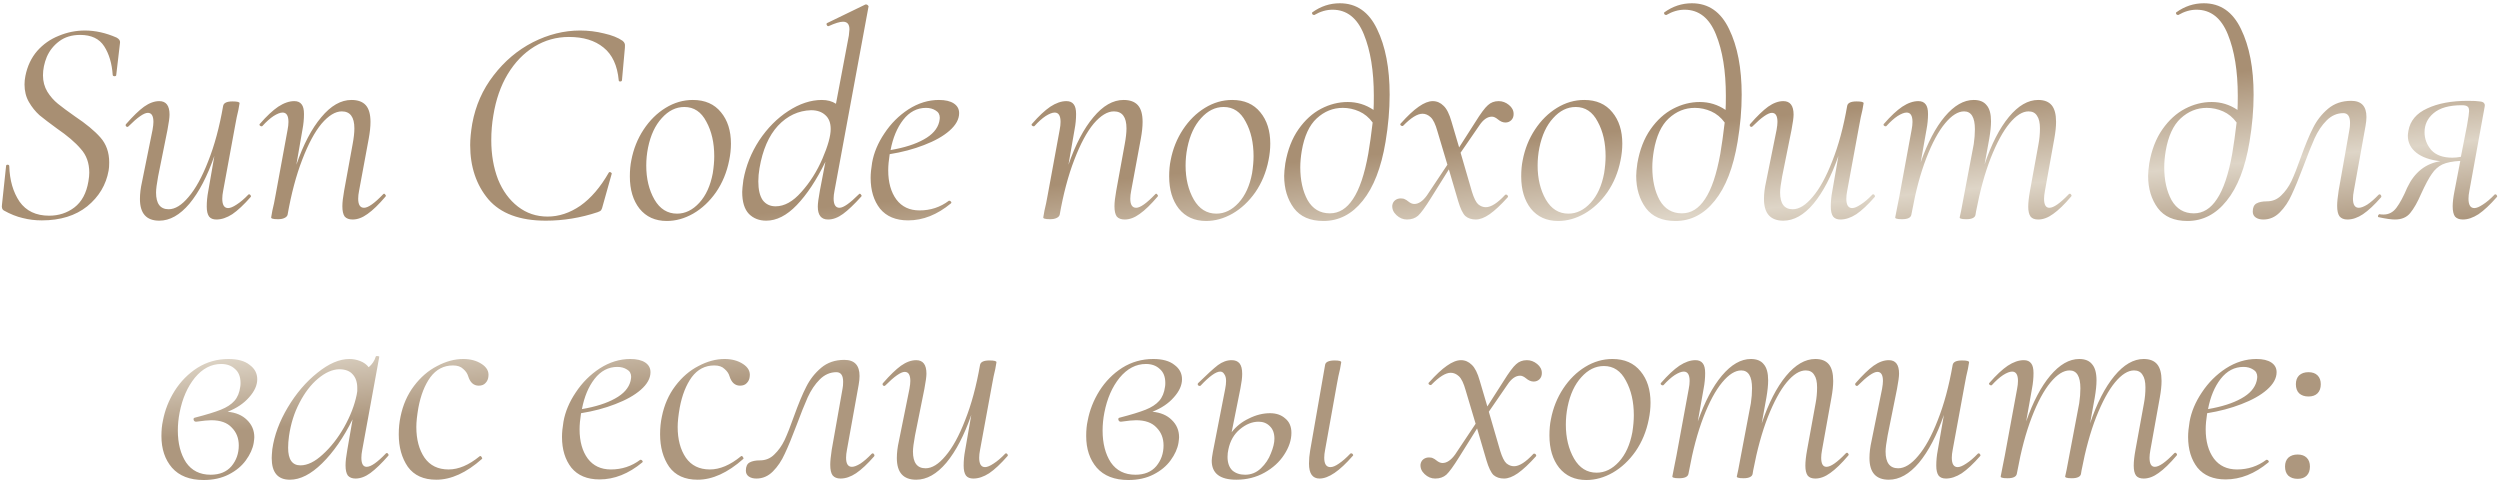 <?xml version="1.0" encoding="UTF-8"?> <svg xmlns="http://www.w3.org/2000/svg" width="415" height="80" viewBox="0 0 415 80" fill="none"><path d="M6.94 36.584C5.837 36.584 4.784 36.454 3.778 36.195C2.773 35.968 1.719 35.546 0.617 34.93C0.357 34.768 0.26 34.46 0.325 34.006L1.006 27.585C1.006 27.423 1.087 27.342 1.249 27.342C1.444 27.342 1.541 27.423 1.541 27.585C1.606 29.92 2.173 31.882 3.243 33.471C4.346 35.027 5.983 35.805 8.156 35.805C9.745 35.805 11.139 35.352 12.339 34.444C13.571 33.503 14.349 32.06 14.674 30.115C14.771 29.563 14.82 29.077 14.82 28.655C14.82 27.067 14.349 25.753 13.409 24.716C12.501 23.645 11.172 22.511 9.421 21.311C8.221 20.435 7.264 19.706 6.551 19.122C5.87 18.506 5.286 17.776 4.8 16.933C4.313 16.09 4.07 15.117 4.07 14.015C4.07 13.561 4.119 13.091 4.216 12.604C4.54 10.983 5.189 9.605 6.162 8.47C7.167 7.335 8.367 6.492 9.761 5.941C11.155 5.357 12.598 5.065 14.09 5.065C15.809 5.065 17.56 5.454 19.343 6.233C19.765 6.46 19.959 6.735 19.927 7.059L19.294 12.458C19.294 12.588 19.197 12.653 19.003 12.653C18.84 12.653 18.743 12.588 18.711 12.458C18.581 10.545 18.111 8.956 17.3 7.692C16.49 6.427 15.16 5.795 13.312 5.795C11.917 5.795 10.75 6.151 9.81 6.865C8.902 7.546 8.221 8.405 7.767 9.443C7.345 10.48 7.135 11.502 7.135 12.507C7.135 13.512 7.378 14.42 7.864 15.231C8.351 16.009 8.934 16.674 9.615 17.225C10.296 17.776 11.236 18.474 12.436 19.317C14.285 20.549 15.695 21.716 16.668 22.819C17.641 23.921 18.127 25.299 18.127 26.953C18.127 27.537 18.095 27.991 18.03 28.315C17.608 30.682 16.425 32.66 14.479 34.249C12.534 35.805 10.021 36.584 6.94 36.584ZM41.227 32.303C41.259 32.271 41.308 32.255 41.373 32.255C41.47 32.255 41.551 32.32 41.616 32.449C41.681 32.547 41.681 32.628 41.616 32.693C40.481 33.99 39.459 34.946 38.552 35.562C37.644 36.146 36.768 36.438 35.925 36.438C35.374 36.438 34.968 36.276 34.709 35.951C34.45 35.595 34.32 35.043 34.32 34.298C34.32 33.455 34.401 32.611 34.563 31.768L35.585 25.883C34.417 29.255 33.039 31.898 31.45 33.811C29.861 35.692 28.191 36.632 26.44 36.632C24.3 36.632 23.23 35.432 23.23 33.033C23.23 32.157 23.344 31.217 23.571 30.212L25.322 21.554C25.419 21.003 25.468 20.565 25.468 20.241C25.468 19.235 25.16 18.733 24.543 18.733C23.895 18.733 22.825 19.479 21.333 20.97C21.268 21.035 21.203 21.068 21.139 21.068C21.041 21.068 20.96 21.019 20.895 20.922C20.831 20.792 20.847 20.678 20.944 20.581C22.079 19.284 23.068 18.328 23.911 17.712C24.787 17.095 25.63 16.787 26.44 16.787C27.575 16.787 28.143 17.533 28.143 19.025C28.143 19.511 28.029 20.354 27.802 21.554L26.246 29.288C26.019 30.52 25.905 31.412 25.905 31.963C25.905 33.811 26.602 34.735 27.997 34.735C29.067 34.735 30.169 34.054 31.304 32.693C32.472 31.331 33.558 29.353 34.563 26.759C35.601 24.164 36.428 21.1 37.044 17.566C37.141 17.079 37.66 16.836 38.6 16.836C39.379 16.836 39.768 16.933 39.768 17.128L39.573 18.247C39.379 19.025 39.2 19.884 39.038 20.824L37.044 31.671C36.947 32.157 36.898 32.595 36.898 32.984C36.898 34.022 37.222 34.541 37.871 34.541C38.227 34.541 38.697 34.346 39.281 33.957C39.897 33.568 40.546 33.017 41.227 32.303ZM63.593 32.255C63.658 32.19 63.707 32.157 63.739 32.157C63.837 32.157 63.918 32.222 63.983 32.352C64.08 32.449 64.08 32.547 63.983 32.644C62.88 33.941 61.891 34.898 61.016 35.514C60.172 36.13 59.346 36.438 58.535 36.438C57.951 36.438 57.514 36.276 57.222 35.951C56.962 35.595 56.833 35.027 56.833 34.249C56.833 33.6 56.93 32.741 57.124 31.671L58.535 23.937C58.73 22.9 58.827 22.024 58.827 21.311C58.827 19.43 58.13 18.49 56.735 18.49C55.665 18.49 54.547 19.171 53.379 20.533C52.244 21.895 51.174 23.889 50.169 26.515C49.164 29.109 48.353 32.157 47.737 35.66C47.672 35.886 47.494 36.065 47.202 36.195C46.943 36.324 46.586 36.389 46.132 36.389C45.678 36.389 45.37 36.357 45.208 36.292C45.078 36.259 45.013 36.195 45.013 36.097L45.208 34.979C45.402 34.2 45.581 33.341 45.743 32.401L47.737 21.554C47.834 21.068 47.883 20.63 47.883 20.241C47.883 19.203 47.559 18.684 46.91 18.684C46.521 18.684 46.018 18.879 45.402 19.268C44.819 19.657 44.202 20.208 43.554 20.922C43.522 20.954 43.473 20.97 43.408 20.97C43.311 20.97 43.213 20.922 43.116 20.824C43.051 20.695 43.068 20.597 43.165 20.533C44.267 19.268 45.273 18.328 46.18 17.712C47.121 17.095 48.013 16.787 48.856 16.787C49.407 16.787 49.812 16.966 50.072 17.322C50.331 17.647 50.461 18.182 50.461 18.927C50.461 19.771 50.38 20.614 50.218 21.457L49.196 27.342C50.363 23.97 51.742 21.343 53.331 19.462C54.919 17.549 56.589 16.593 58.34 16.593C59.41 16.593 60.205 16.885 60.724 17.468C61.242 18.052 61.502 18.976 61.502 20.241C61.502 21.019 61.405 21.943 61.21 23.013L59.605 31.671C59.508 32.157 59.459 32.595 59.459 32.984C59.459 33.99 59.783 34.492 60.432 34.492C61.113 34.492 62.167 33.746 63.593 32.255ZM90.599 36.632C86.286 36.632 83.109 35.449 81.066 33.082C79.055 30.682 78.05 27.683 78.05 24.083C78.05 23.078 78.164 21.895 78.391 20.533C78.942 17.517 80.125 14.842 81.941 12.507C83.757 10.14 85.93 8.308 88.459 7.011C91.021 5.714 93.631 5.065 96.29 5.065C97.652 5.065 98.981 5.227 100.278 5.552C101.575 5.843 102.597 6.249 103.343 6.768C103.537 6.93 103.651 7.076 103.683 7.205C103.748 7.335 103.764 7.578 103.732 7.935L103.245 13.334C103.213 13.464 103.116 13.528 102.954 13.528C102.791 13.528 102.71 13.464 102.71 13.334C102.483 10.87 101.64 9.054 100.181 7.886C98.754 6.719 96.841 6.135 94.442 6.135C92.366 6.135 90.453 6.67 88.702 7.74C86.951 8.81 85.476 10.335 84.276 12.312C83.109 14.258 82.314 16.544 81.893 19.171C81.666 20.5 81.552 21.862 81.552 23.256C81.552 25.656 81.925 27.828 82.671 29.774C83.449 31.687 84.552 33.195 85.978 34.298C87.405 35.4 89.043 35.951 90.891 35.951C92.772 35.951 94.588 35.352 96.339 34.152C98.09 32.919 99.662 31.087 101.057 28.655C101.121 28.591 101.17 28.558 101.203 28.558C101.3 28.558 101.381 28.591 101.446 28.655C101.543 28.72 101.575 28.785 101.543 28.85L100.084 34.054C99.987 34.476 99.889 34.752 99.792 34.881C99.695 35.011 99.5 35.124 99.208 35.222C96.387 36.162 93.517 36.632 90.599 36.632ZM110.684 36.681C108.771 36.681 107.263 36 106.161 34.638C105.091 33.276 104.556 31.493 104.556 29.288C104.556 28.282 104.637 27.391 104.799 26.613C105.156 24.732 105.836 23.029 106.842 21.505C107.847 19.981 109.063 18.782 110.49 17.906C111.916 17.03 113.424 16.593 115.013 16.593C117.024 16.593 118.58 17.274 119.683 18.636C120.785 19.965 121.336 21.7 121.336 23.84C121.336 24.748 121.239 25.672 121.045 26.613C120.655 28.591 119.926 30.358 118.856 31.914C117.786 33.438 116.521 34.622 115.062 35.465C113.635 36.276 112.176 36.681 110.684 36.681ZM112.387 35.465C113.749 35.465 114.981 34.865 116.083 33.665C117.186 32.465 117.932 30.828 118.321 28.753C118.483 27.715 118.564 26.775 118.564 25.932C118.564 23.694 118.126 21.781 117.251 20.192C116.408 18.571 115.192 17.76 113.603 17.76C112.208 17.76 110.96 18.376 109.857 19.608C108.755 20.808 107.993 22.446 107.571 24.521C107.377 25.494 107.279 26.483 107.279 27.488C107.279 29.661 107.733 31.541 108.641 33.13C109.549 34.687 110.798 35.465 112.387 35.465ZM138.527 31.671C138.43 32.157 138.382 32.579 138.382 32.936C138.382 33.973 138.706 34.492 139.354 34.492C140.003 34.492 141.073 33.746 142.565 32.255C142.629 32.19 142.678 32.157 142.71 32.157C142.808 32.157 142.889 32.222 142.954 32.352C143.051 32.449 143.051 32.547 142.954 32.644C141.786 33.941 140.781 34.898 139.938 35.514C139.095 36.13 138.268 36.438 137.457 36.438C136.322 36.438 135.755 35.724 135.755 34.298C135.755 33.779 135.868 32.903 136.095 31.671L137.02 26.856C135.528 29.904 133.939 32.303 132.253 34.054C130.599 35.773 128.913 36.632 127.194 36.632C126.027 36.632 125.07 36.259 124.325 35.514C123.579 34.735 123.206 33.519 123.206 31.866C123.206 31.509 123.271 30.844 123.4 29.871C123.822 27.537 124.698 25.348 126.027 23.305C127.389 21.262 128.994 19.641 130.842 18.441C132.723 17.209 134.588 16.593 136.436 16.593C137.344 16.593 138.122 16.803 138.771 17.225L140.911 5.892C140.976 5.373 141.008 5.033 141.008 4.871C141.008 4.028 140.651 3.606 139.938 3.606C139.419 3.606 138.625 3.849 137.555 4.336H137.457C137.36 4.336 137.279 4.255 137.214 4.092C137.182 3.93 137.23 3.833 137.36 3.801L143.683 0.736H143.781C143.878 0.736 143.975 0.785 144.072 0.882C144.17 0.979 144.202 1.06 144.17 1.125L138.527 31.671ZM128.751 34.249C130.21 34.249 131.637 33.455 133.031 31.866C134.458 30.277 135.625 28.428 136.533 26.321C137.441 24.213 137.895 22.575 137.895 21.408C137.895 20.403 137.603 19.641 137.02 19.122C136.436 18.571 135.641 18.295 134.636 18.295C132.529 18.36 130.696 19.219 129.14 20.873C127.616 22.527 126.594 24.878 126.076 27.926C125.946 28.672 125.881 29.401 125.881 30.115C125.881 31.477 126.124 32.514 126.611 33.227C127.13 33.908 127.843 34.249 128.751 34.249ZM159.216 18.782C159.216 19.787 158.681 20.76 157.611 21.7C156.573 22.608 155.162 23.402 153.379 24.083C151.628 24.764 149.731 25.267 147.688 25.591C147.526 26.629 147.445 27.52 147.445 28.266C147.445 30.277 147.899 31.898 148.807 33.13C149.715 34.33 150.996 34.93 152.649 34.93C154.465 34.93 156.086 34.395 157.513 33.325H157.611C157.708 33.325 157.789 33.373 157.854 33.471C157.951 33.568 157.951 33.665 157.854 33.763C155.584 35.643 153.217 36.584 150.752 36.584C148.709 36.584 147.153 35.935 146.083 34.638C145.045 33.309 144.526 31.606 144.526 29.531C144.526 28.817 144.608 27.974 144.77 27.002C145.061 25.348 145.742 23.727 146.813 22.138C147.883 20.516 149.212 19.187 150.801 18.149C152.422 17.112 154.108 16.593 155.859 16.593C156.93 16.593 157.756 16.787 158.34 17.176C158.924 17.566 159.216 18.101 159.216 18.782ZM153.719 17.906C152.228 17.906 150.963 18.571 149.925 19.9C148.92 21.197 148.223 22.867 147.834 24.91C150.104 24.521 151.936 23.937 153.33 23.159C154.757 22.381 155.616 21.408 155.908 20.241C155.973 19.916 156.005 19.689 156.005 19.56C156.005 19.009 155.778 18.603 155.324 18.344C154.87 18.052 154.335 17.906 153.719 17.906ZM191.763 32.255C191.828 32.19 191.876 32.157 191.909 32.157C192.006 32.157 192.087 32.222 192.152 32.352C192.249 32.449 192.249 32.547 192.152 32.644C191.049 33.941 190.06 34.898 189.185 35.514C188.342 36.13 187.515 36.438 186.704 36.438C186.121 36.438 185.683 36.276 185.391 35.951C185.132 35.595 185.002 35.027 185.002 34.249C185.002 33.6 185.099 32.741 185.294 31.671L186.704 23.937C186.899 22.9 186.996 22.024 186.996 21.311C186.996 19.43 186.299 18.49 184.905 18.49C183.835 18.49 182.716 19.171 181.548 20.533C180.414 21.895 179.343 23.889 178.338 26.515C177.333 29.109 176.522 32.157 175.906 35.66C175.841 35.886 175.663 36.065 175.371 36.195C175.112 36.324 174.755 36.389 174.301 36.389C173.847 36.389 173.539 36.357 173.377 36.292C173.247 36.259 173.182 36.195 173.182 36.097L173.377 34.979C173.572 34.2 173.75 33.341 173.912 32.401L175.906 21.554C176.004 21.068 176.052 20.63 176.052 20.241C176.052 19.203 175.728 18.684 175.079 18.684C174.69 18.684 174.188 18.879 173.572 19.268C172.988 19.657 172.372 20.208 171.723 20.922C171.691 20.954 171.642 20.97 171.577 20.97C171.48 20.97 171.383 20.922 171.285 20.824C171.221 20.695 171.237 20.597 171.334 20.533C172.437 19.268 173.442 18.328 174.35 17.712C175.29 17.095 176.182 16.787 177.025 16.787C177.576 16.787 177.982 16.966 178.241 17.322C178.5 17.647 178.63 18.182 178.63 18.927C178.63 19.771 178.549 20.614 178.387 21.457L177.365 27.342C178.533 23.97 179.911 21.343 181.5 19.462C183.089 17.549 184.759 16.593 186.51 16.593C187.58 16.593 188.374 16.885 188.893 17.468C189.412 18.052 189.671 18.976 189.671 20.241C189.671 21.019 189.574 21.943 189.379 23.013L187.774 31.671C187.677 32.157 187.628 32.595 187.628 32.984C187.628 33.99 187.953 34.492 188.601 34.492C189.282 34.492 190.336 33.746 191.763 32.255ZM200.212 36.681C198.298 36.681 196.791 36 195.688 34.638C194.618 33.276 194.083 31.493 194.083 29.288C194.083 28.282 194.164 27.391 194.326 26.613C194.683 24.732 195.364 23.029 196.369 21.505C197.374 19.981 198.59 18.782 200.017 17.906C201.444 17.03 202.952 16.593 204.541 16.593C206.551 16.593 208.107 17.274 209.21 18.636C210.312 19.965 210.864 21.7 210.864 23.84C210.864 24.748 210.766 25.672 210.572 26.613C210.183 28.591 209.453 30.358 208.383 31.914C207.313 33.438 206.048 34.622 204.589 35.465C203.162 36.276 201.703 36.681 200.212 36.681ZM201.914 35.465C203.276 35.465 204.508 34.865 205.611 33.665C206.713 32.465 207.459 30.828 207.848 28.753C208.01 27.715 208.091 26.775 208.091 25.932C208.091 23.694 207.654 21.781 206.778 20.192C205.935 18.571 204.719 17.76 203.13 17.76C201.736 17.76 200.487 18.376 199.385 19.608C198.282 20.808 197.52 22.446 197.099 24.521C196.904 25.494 196.807 26.483 196.807 27.488C196.807 29.661 197.261 31.541 198.169 33.13C199.077 34.687 200.325 35.465 201.914 35.465ZM222.413 0.542C225.169 0.542 227.228 1.968 228.59 4.822C229.984 7.675 230.681 11.307 230.681 15.717C230.681 18.214 230.454 20.824 230 23.548C229.287 27.828 228.022 31.087 226.207 33.325C224.423 35.562 222.251 36.681 219.689 36.681C217.484 36.681 215.846 35.968 214.776 34.541C213.706 33.082 213.171 31.298 213.171 29.19C213.171 28.704 213.236 28.007 213.366 27.099C213.755 24.861 214.484 22.981 215.554 21.457C216.625 19.933 217.873 18.798 219.3 18.052C220.726 17.306 222.202 16.933 223.726 16.933C225.282 16.933 226.709 17.371 228.006 18.247C228.039 17.728 228.055 16.95 228.055 15.912C228.055 11.794 227.504 8.389 226.401 5.697C225.299 2.974 223.564 1.612 221.197 1.612C220.191 1.612 219.186 1.904 218.181 2.487H218.132C218.003 2.487 217.905 2.439 217.841 2.341C217.776 2.212 217.776 2.114 217.841 2.05C219.235 1.044 220.759 0.542 222.413 0.542ZM220.759 35.416C222.283 35.416 223.564 34.622 224.601 33.033C225.671 31.444 226.515 28.947 227.131 25.543C227.39 24.018 227.633 22.284 227.86 20.338C227.244 19.495 226.498 18.879 225.623 18.49C224.747 18.101 223.839 17.906 222.899 17.906C221.278 17.906 219.835 18.49 218.57 19.657C217.338 20.792 216.511 22.592 216.089 25.056C215.927 26.029 215.846 26.937 215.846 27.78C215.846 29.92 216.252 31.736 217.062 33.227C217.905 34.687 219.138 35.416 220.759 35.416ZM248.781 16.787C249.397 16.787 249.964 16.998 250.483 17.42C251.002 17.841 251.261 18.344 251.261 18.927C251.261 19.349 251.132 19.689 250.872 19.949C250.613 20.208 250.288 20.338 249.899 20.338C249.478 20.338 249.056 20.16 248.635 19.803C248.278 19.511 247.954 19.365 247.662 19.365C246.916 19.365 246.219 19.852 245.57 20.824L242.458 25.348L244.354 31.866C244.679 32.903 245.019 33.584 245.376 33.908C245.765 34.233 246.187 34.395 246.641 34.395C247.516 34.395 248.586 33.714 249.851 32.352C249.883 32.32 249.932 32.303 249.997 32.303C250.126 32.303 250.224 32.368 250.288 32.498C250.353 32.595 250.353 32.676 250.288 32.741C249.154 34.006 248.148 34.946 247.273 35.562C246.43 36.146 245.668 36.438 244.987 36.438C244.273 36.438 243.69 36.243 243.236 35.854C242.814 35.432 242.425 34.622 242.068 33.422L240.512 28.12L237.496 32.936C236.588 34.395 235.891 35.352 235.405 35.805C234.918 36.227 234.302 36.438 233.556 36.438C232.908 36.438 232.324 36.195 231.805 35.708C231.287 35.222 231.06 34.67 231.124 34.054C231.189 33.698 231.351 33.422 231.611 33.227C231.87 33.033 232.178 32.936 232.535 32.936C232.827 32.936 233.054 32.984 233.216 33.082C233.378 33.147 233.556 33.26 233.751 33.422C234.108 33.714 234.448 33.86 234.772 33.86C235.486 33.86 236.183 33.39 236.864 32.449L240.269 27.342L238.615 21.797C238.291 20.63 237.918 19.852 237.496 19.462C237.075 19.073 236.621 18.879 236.134 18.879C235.291 18.879 234.221 19.544 232.924 20.873C232.892 20.905 232.843 20.922 232.778 20.922C232.681 20.922 232.584 20.873 232.486 20.776C232.422 20.646 232.438 20.549 232.535 20.484C233.67 19.219 234.659 18.295 235.502 17.712C236.378 17.095 237.156 16.787 237.837 16.787C238.518 16.787 239.118 17.047 239.636 17.566C240.155 18.052 240.593 18.927 240.95 20.192L242.214 24.472L244.889 20.289C245.797 18.83 246.495 17.89 246.981 17.468C247.467 17.014 248.067 16.787 248.781 16.787ZM258.65 36.681C256.736 36.681 255.229 36 254.126 34.638C253.056 33.276 252.521 31.493 252.521 29.288C252.521 28.282 252.602 27.391 252.764 26.613C253.121 24.732 253.802 23.029 254.807 21.505C255.812 19.981 257.028 18.782 258.455 17.906C259.882 17.03 261.39 16.593 262.979 16.593C264.989 16.593 266.545 17.274 267.648 18.636C268.75 19.965 269.302 21.7 269.302 23.84C269.302 24.748 269.204 25.672 269.01 26.613C268.621 28.591 267.891 30.358 266.821 31.914C265.751 33.438 264.486 34.622 263.027 35.465C261.6 36.276 260.141 36.681 258.65 36.681ZM260.352 35.465C261.714 35.465 262.946 34.865 264.049 33.665C265.151 32.465 265.897 30.828 266.286 28.753C266.448 27.715 266.529 26.775 266.529 25.932C266.529 23.694 266.091 21.781 265.216 20.192C264.373 18.571 263.157 17.76 261.568 17.76C260.174 17.76 258.925 18.376 257.823 19.608C256.72 20.808 255.958 22.446 255.537 24.521C255.342 25.494 255.245 26.483 255.245 27.488C255.245 29.661 255.699 31.541 256.607 33.13C257.515 34.687 258.763 35.465 260.352 35.465ZM280.851 0.542C283.607 0.542 285.666 1.968 287.028 4.822C288.422 7.675 289.119 11.307 289.119 15.717C289.119 18.214 288.892 20.824 288.438 23.548C287.725 27.828 286.46 31.087 284.644 33.325C282.861 35.562 280.688 36.681 278.127 36.681C275.922 36.681 274.284 35.968 273.214 34.541C272.144 33.082 271.609 31.298 271.609 29.19C271.609 28.704 271.674 28.007 271.804 27.099C272.193 24.861 272.922 22.981 273.992 21.457C275.062 19.933 276.311 18.798 277.738 18.052C279.164 17.306 280.64 16.933 282.164 16.933C283.72 16.933 285.147 17.371 286.444 18.247C286.477 17.728 286.493 16.95 286.493 15.912C286.493 11.794 285.942 8.389 284.839 5.697C283.737 2.974 282.002 1.612 279.635 1.612C278.629 1.612 277.624 1.904 276.619 2.487H276.57C276.441 2.487 276.343 2.439 276.278 2.341C276.214 2.212 276.214 2.114 276.278 2.05C277.673 1.044 279.197 0.542 280.851 0.542ZM279.197 35.416C280.721 35.416 282.002 34.622 283.039 33.033C284.109 31.444 284.953 28.947 285.569 25.543C285.828 24.018 286.071 22.284 286.298 20.338C285.682 19.495 284.936 18.879 284.061 18.49C283.185 18.101 282.277 17.906 281.337 17.906C279.716 17.906 278.273 18.49 277.008 19.657C275.776 20.792 274.949 22.592 274.527 25.056C274.365 26.029 274.284 26.937 274.284 27.78C274.284 29.92 274.69 31.736 275.5 33.227C276.343 34.687 277.575 35.416 279.197 35.416ZM310.818 32.303C310.85 32.271 310.899 32.255 310.964 32.255C311.061 32.255 311.142 32.32 311.207 32.449C311.272 32.547 311.272 32.628 311.207 32.693C310.072 33.99 309.051 34.946 308.143 35.562C307.235 36.146 306.359 36.438 305.516 36.438C304.965 36.438 304.56 36.276 304.3 35.951C304.041 35.595 303.911 35.043 303.911 34.298C303.911 33.455 303.992 32.611 304.154 31.768L305.176 25.883C304.008 29.255 302.63 31.898 301.041 33.811C299.452 35.692 297.782 36.632 296.031 36.632C293.891 36.632 292.821 35.432 292.821 33.033C292.821 32.157 292.935 31.217 293.162 30.212L294.913 21.554C295.01 21.003 295.059 20.565 295.059 20.241C295.059 19.235 294.751 18.733 294.135 18.733C293.486 18.733 292.416 19.479 290.924 20.97C290.859 21.035 290.795 21.068 290.73 21.068C290.632 21.068 290.551 21.019 290.487 20.922C290.422 20.792 290.438 20.678 290.535 20.581C291.67 19.284 292.659 18.328 293.502 17.712C294.378 17.095 295.221 16.787 296.031 16.787C297.166 16.787 297.734 17.533 297.734 19.025C297.734 19.511 297.62 20.354 297.393 21.554L295.837 29.288C295.61 30.52 295.496 31.412 295.496 31.963C295.496 33.811 296.194 34.735 297.588 34.735C298.658 34.735 299.761 34.054 300.895 32.693C302.063 31.331 303.149 29.353 304.154 26.759C305.192 24.164 306.019 21.1 306.635 17.566C306.732 17.079 307.251 16.836 308.191 16.836C308.97 16.836 309.359 16.933 309.359 17.128L309.164 18.247C308.97 19.025 308.791 19.884 308.629 20.824L306.635 31.671C306.538 32.157 306.489 32.595 306.489 32.984C306.489 34.022 306.813 34.541 307.462 34.541C307.818 34.541 308.289 34.346 308.872 33.957C309.488 33.568 310.137 33.017 310.818 32.303ZM343.399 32.255C343.464 32.19 343.529 32.157 343.593 32.157C343.691 32.157 343.772 32.222 343.837 32.352C343.902 32.449 343.885 32.547 343.788 32.644C342.686 33.941 341.697 34.898 340.821 35.514C339.978 36.13 339.151 36.438 338.34 36.438C337.757 36.438 337.335 36.276 337.076 35.951C336.816 35.595 336.687 35.043 336.687 34.298C336.687 33.617 336.784 32.741 336.978 31.671L338.389 23.937C338.551 23.094 338.632 22.219 338.632 21.311C338.632 20.37 338.47 19.673 338.146 19.219C337.854 18.733 337.384 18.49 336.735 18.49C335.73 18.49 334.676 19.154 333.574 20.484C332.504 21.781 331.466 23.694 330.461 26.223C329.488 28.72 328.677 31.671 328.029 35.076L327.932 35.66C327.899 35.886 327.753 36.065 327.494 36.195C327.234 36.324 326.878 36.389 326.424 36.389C325.97 36.389 325.662 36.357 325.5 36.292C325.37 36.259 325.305 36.195 325.305 36.097L325.548 34.979L326.035 32.401L327.64 23.937C327.769 23.062 327.834 22.235 327.834 21.457C327.834 19.479 327.234 18.49 326.035 18.49C325.029 18.49 323.975 19.154 322.873 20.484C321.77 21.813 320.733 23.743 319.76 26.272C318.787 28.801 317.993 31.768 317.377 35.173L317.279 35.66C317.182 36.146 316.663 36.389 315.723 36.389C315.269 36.389 314.961 36.357 314.799 36.292C314.669 36.259 314.604 36.195 314.604 36.097C314.604 36.065 314.734 35.4 314.993 34.103L315.285 32.644L317.328 21.554C317.425 21.068 317.474 20.63 317.474 20.241C317.474 19.203 317.15 18.684 316.501 18.684C316.112 18.684 315.609 18.879 314.993 19.268C314.41 19.657 313.794 20.208 313.145 20.922C313.113 20.954 313.064 20.97 312.999 20.97C312.902 20.97 312.805 20.922 312.707 20.824C312.642 20.695 312.659 20.597 312.756 20.533C313.858 19.268 314.864 18.328 315.772 17.712C316.712 17.095 317.604 16.787 318.447 16.787C318.998 16.787 319.403 16.966 319.663 17.322C319.922 17.647 320.052 18.182 320.052 18.927C320.052 19.771 319.971 20.614 319.809 21.457L318.836 26.953C319.971 23.71 321.3 21.181 322.824 19.365C324.381 17.517 325.986 16.593 327.64 16.593C328.612 16.593 329.326 16.885 329.78 17.468C330.266 18.02 330.509 18.911 330.509 20.143C330.509 20.922 330.412 21.878 330.218 23.013L329.439 27.294C330.574 23.921 331.92 21.295 333.476 19.414C335.033 17.533 336.654 16.593 338.34 16.593C339.346 16.593 340.091 16.885 340.578 17.468C341.064 18.052 341.307 18.976 341.307 20.241C341.307 21.019 341.21 21.943 341.016 23.013L339.459 31.671C339.362 32.19 339.313 32.628 339.313 32.984C339.313 33.99 339.605 34.492 340.189 34.492C340.902 34.492 341.972 33.746 343.399 32.255ZM365.829 0.542C368.586 0.542 370.645 1.968 372.007 4.822C373.401 7.675 374.098 11.307 374.098 15.717C374.098 18.214 373.871 20.824 373.417 23.548C372.704 27.828 371.439 31.087 369.623 33.325C367.84 35.562 365.667 36.681 363.106 36.681C360.901 36.681 359.263 35.968 358.193 34.541C357.123 33.082 356.588 31.298 356.588 29.19C356.588 28.704 356.653 28.007 356.782 27.099C357.172 24.861 357.901 22.981 358.971 21.457C360.041 19.933 361.29 18.798 362.716 18.052C364.143 17.306 365.619 16.933 367.143 16.933C368.699 16.933 370.126 17.371 371.423 18.247C371.455 17.728 371.472 16.95 371.472 15.912C371.472 11.794 370.92 8.389 369.818 5.697C368.715 2.974 366.981 1.612 364.613 1.612C363.608 1.612 362.603 1.904 361.598 2.487H361.549C361.419 2.487 361.322 2.439 361.257 2.341C361.192 2.212 361.192 2.114 361.257 2.05C362.652 1.044 364.176 0.542 365.829 0.542ZM364.176 35.416C365.7 35.416 366.981 34.622 368.018 33.033C369.088 31.444 369.931 28.947 370.547 25.543C370.807 24.018 371.05 22.284 371.277 20.338C370.661 19.495 369.915 18.879 369.04 18.49C368.164 18.101 367.256 17.906 366.316 17.906C364.694 17.906 363.251 18.49 361.987 19.657C360.755 20.792 359.928 22.592 359.506 25.056C359.344 26.029 359.263 26.937 359.263 27.78C359.263 29.92 359.668 31.736 360.479 33.227C361.322 34.687 362.554 35.416 364.176 35.416ZM375.709 36.438C375.19 36.438 374.768 36.324 374.444 36.097C374.12 35.87 373.958 35.546 373.958 35.124C373.958 34.444 374.168 33.99 374.59 33.763C375.011 33.536 375.579 33.422 376.292 33.422C377.233 33.422 378.027 33.098 378.676 32.449C379.357 31.801 379.924 31.006 380.378 30.066C380.832 29.093 381.351 27.78 381.934 26.126C382.68 24.051 383.361 22.413 383.977 21.213C384.593 19.981 385.42 18.927 386.458 18.052C387.496 17.176 388.776 16.739 390.3 16.739C391.987 16.739 392.83 17.63 392.83 19.414C392.83 19.835 392.781 20.322 392.684 20.873L390.738 31.671C390.641 32.157 390.592 32.595 390.592 32.984C390.592 33.99 390.917 34.492 391.565 34.492C391.922 34.492 392.392 34.314 392.976 33.957C393.559 33.568 394.175 33.033 394.824 32.352C394.889 32.287 394.954 32.255 395.019 32.255C395.116 32.255 395.197 32.32 395.262 32.449C395.327 32.547 395.327 32.644 395.262 32.741C394.159 34.006 393.154 34.946 392.246 35.562C391.371 36.146 390.511 36.438 389.668 36.438C389.084 36.438 388.647 36.259 388.355 35.903C388.095 35.546 387.966 34.962 387.966 34.152C387.966 33.568 388.047 32.741 388.209 31.671L390.009 21.505C390.073 21.213 390.106 20.841 390.106 20.387C390.106 19.317 389.733 18.782 388.987 18.782C387.95 18.782 387.025 19.187 386.215 19.997C385.436 20.776 384.772 21.765 384.221 22.965C383.702 24.132 383.086 25.672 382.372 27.585C381.626 29.563 380.978 31.136 380.427 32.303C379.908 33.471 379.243 34.46 378.432 35.27C377.654 36.049 376.746 36.438 375.709 36.438ZM414.099 32.303C414.132 32.271 414.18 32.255 414.245 32.255C414.343 32.255 414.424 32.32 414.488 32.449C414.553 32.547 414.553 32.628 414.488 32.693C413.354 33.99 412.332 34.946 411.424 35.562C410.516 36.146 409.657 36.438 408.846 36.438C408.263 36.438 407.825 36.276 407.533 35.951C407.274 35.595 407.144 35.027 407.144 34.249C407.144 33.6 407.241 32.774 407.436 31.768L408.409 26.71C407.144 26.775 406.155 26.969 405.442 27.294C404.761 27.618 404.177 28.137 403.69 28.85C403.204 29.531 402.604 30.65 401.891 32.206C401.307 33.568 400.707 34.622 400.091 35.368C399.507 36.081 398.664 36.438 397.562 36.438C396.946 36.438 396.038 36.308 394.838 36.049C394.773 36.049 394.741 36 394.741 35.903C394.741 35.805 394.773 35.724 394.838 35.66C394.903 35.562 394.968 35.53 395.033 35.562C395.162 35.595 395.373 35.611 395.665 35.611C396.54 35.611 397.254 35.238 397.805 34.492C398.389 33.714 398.989 32.595 399.605 31.136C400.805 28.607 402.637 27.148 405.101 26.759C403.382 26.564 402.053 26.094 401.113 25.348C400.172 24.602 399.702 23.662 399.702 22.527C399.702 22.365 399.734 22.089 399.799 21.7C400.091 20.046 401.129 18.814 402.912 18.003C404.696 17.16 406.949 16.739 409.673 16.739C410.581 16.739 411.23 16.771 411.619 16.836C412.008 16.868 412.251 16.966 412.348 17.128C412.478 17.258 412.51 17.468 412.446 17.76L409.916 31.671C409.819 32.157 409.77 32.595 409.77 32.984C409.77 34.022 410.095 34.541 410.743 34.541C411.1 34.541 411.57 34.346 412.154 33.957C412.77 33.568 413.418 33.017 414.099 32.303ZM409.527 20.824C409.754 19.527 409.868 18.733 409.868 18.441C409.868 18.02 409.77 17.76 409.576 17.663C409.414 17.533 409.106 17.468 408.652 17.468C406.576 17.468 405.02 17.906 403.982 18.782C402.977 19.625 402.474 20.678 402.474 21.943C402.474 23.046 402.847 24.035 403.593 24.91C404.371 25.753 405.539 26.175 407.095 26.175C407.549 26.175 408.019 26.126 408.506 26.029L409.527 20.824ZM42.702 62.949C42.702 63.954 42.248 64.959 41.34 65.965C40.465 66.97 39.281 67.764 37.789 68.348C39.151 68.478 40.221 68.932 40.999 69.71C41.81 70.488 42.215 71.445 42.215 72.58C42.215 72.742 42.183 73.05 42.118 73.504C41.956 74.477 41.518 75.449 40.805 76.422C40.124 77.362 39.184 78.141 37.984 78.757C36.784 79.373 35.39 79.681 33.801 79.681C31.499 79.681 29.748 79 28.548 77.638C27.38 76.276 26.797 74.525 26.797 72.385C26.797 71.412 26.878 70.569 27.04 69.856C27.364 68.105 28.013 66.451 28.985 64.894C29.991 63.306 31.255 62.025 32.779 61.052C34.336 60.079 36.054 59.593 37.935 59.593C39.459 59.593 40.627 59.917 41.437 60.566C42.28 61.182 42.702 61.976 42.702 62.949ZM39.881 64.213C39.913 64.051 39.929 63.841 39.929 63.581C39.929 62.544 39.621 61.765 39.005 61.246C38.422 60.695 37.66 60.42 36.719 60.42C35.066 60.42 33.606 61.182 32.342 62.706C31.11 64.23 30.266 66.159 29.812 68.494C29.618 69.499 29.521 70.488 29.521 71.461C29.521 73.601 29.974 75.368 30.883 76.763C31.823 78.124 33.185 78.805 34.968 78.805C36.46 78.805 37.611 78.335 38.422 77.395C39.232 76.422 39.638 75.271 39.638 73.942C39.638 72.742 39.248 71.753 38.47 70.975C37.724 70.164 36.59 69.758 35.066 69.758C34.547 69.758 33.72 69.84 32.585 70.002H32.536C32.342 70.002 32.212 69.904 32.147 69.71C32.082 69.483 32.163 69.353 32.39 69.321C34.271 68.834 35.698 68.397 36.671 68.007C37.643 67.618 38.389 67.132 38.908 66.548C39.427 65.965 39.751 65.186 39.881 64.213ZM64.074 75.255C64.106 75.222 64.155 75.206 64.22 75.206C64.317 75.206 64.398 75.271 64.463 75.401C64.528 75.498 64.528 75.579 64.463 75.644C63.36 76.909 62.371 77.865 61.496 78.514C60.653 79.13 59.826 79.438 59.015 79.438C58.464 79.438 58.042 79.276 57.751 78.951C57.491 78.595 57.361 78.027 57.361 77.249C57.361 76.6 57.459 75.741 57.653 74.671L58.529 69.612C57.037 72.628 55.351 75.06 53.47 76.909C51.622 78.724 49.839 79.632 48.12 79.632C46.109 79.632 45.104 78.433 45.104 76.033C45.104 75.774 45.137 75.287 45.202 74.574C45.526 72.272 46.385 69.953 47.779 67.618C49.174 65.284 50.811 63.37 52.692 61.879C54.573 60.355 56.34 59.593 57.994 59.593C58.61 59.593 59.21 59.706 59.793 59.933C60.377 60.16 60.847 60.501 61.204 60.955C61.788 60.468 62.177 59.885 62.371 59.204C62.404 59.106 62.517 59.074 62.712 59.106C62.906 59.139 62.987 59.187 62.955 59.252L60.134 74.671C60.037 75.157 59.988 75.595 59.988 75.984C59.988 76.99 60.28 77.492 60.864 77.492C61.577 77.492 62.647 76.746 64.074 75.255ZM49.871 77.249C51.038 77.249 52.27 76.649 53.568 75.449C54.897 74.249 56.081 72.742 57.118 70.926C58.156 69.078 58.853 67.278 59.21 65.527C59.307 65.105 59.34 64.732 59.307 64.408C59.307 63.435 59.048 62.673 58.529 62.122C58.042 61.571 57.297 61.295 56.291 61.295C55.157 61.328 53.989 61.846 52.789 62.852C51.622 63.824 50.6 65.154 49.725 66.84C48.849 68.494 48.266 70.342 47.974 72.385C47.877 73.098 47.828 73.747 47.828 74.331C47.828 76.276 48.509 77.249 49.871 77.249ZM72.42 79.632C70.312 79.632 68.74 78.919 67.702 77.492C66.697 76.033 66.194 74.233 66.194 72.093C66.194 71.055 66.291 70.083 66.486 69.175C66.875 67.229 67.621 65.527 68.723 64.068C69.826 62.608 71.107 61.506 72.566 60.76C74.025 59.982 75.468 59.593 76.895 59.593C78.095 59.593 79.116 59.868 79.959 60.42C80.802 60.971 81.175 61.652 81.078 62.462C81.045 62.916 80.883 63.289 80.591 63.581C80.332 63.873 79.959 64.019 79.473 64.019C78.63 64.019 78.046 63.5 77.722 62.462C77.592 62.008 77.316 61.603 76.895 61.246C76.506 60.857 75.938 60.663 75.192 60.663C73.668 60.663 72.42 61.311 71.447 62.608C70.507 63.906 69.842 65.592 69.453 67.667C69.226 68.964 69.112 70.034 69.112 70.877C69.112 72.953 69.567 74.655 70.474 75.984C71.382 77.281 72.712 77.93 74.463 77.93C76.117 77.93 77.835 77.2 79.619 75.741L79.716 75.692C79.813 75.692 79.894 75.757 79.959 75.887C80.056 76.017 80.073 76.114 80.008 76.179C77.414 78.481 74.884 79.632 72.42 79.632ZM107.981 61.782C107.981 62.787 107.446 63.76 106.375 64.7C105.338 65.608 103.927 66.402 102.144 67.083C100.393 67.764 98.496 68.267 96.453 68.591C96.291 69.629 96.21 70.52 96.21 71.266C96.21 73.277 96.664 74.898 97.572 76.13C98.48 77.33 99.76 77.93 101.414 77.93C103.23 77.93 104.851 77.395 106.278 76.325H106.375C106.473 76.325 106.554 76.374 106.619 76.471C106.716 76.568 106.716 76.665 106.619 76.763C104.349 78.643 101.982 79.584 99.517 79.584C97.474 79.584 95.918 78.935 94.848 77.638C93.81 76.309 93.291 74.606 93.291 72.531C93.291 71.817 93.372 70.975 93.535 70.002C93.826 68.348 94.507 66.727 95.577 65.138C96.647 63.516 97.977 62.187 99.566 61.149C101.187 60.112 102.873 59.593 104.624 59.593C105.694 59.593 106.521 59.787 107.105 60.176C107.689 60.566 107.981 61.101 107.981 61.782ZM102.484 60.906C100.993 60.906 99.728 61.571 98.69 62.9C97.685 64.197 96.988 65.867 96.599 67.91C98.869 67.521 100.701 66.937 102.095 66.159C103.522 65.381 104.381 64.408 104.673 63.241C104.738 62.916 104.77 62.69 104.77 62.56C104.77 62.008 104.543 61.603 104.089 61.344C103.635 61.052 103.1 60.906 102.484 60.906ZM115.801 79.632C113.693 79.632 112.12 78.919 111.082 77.492C110.077 76.033 109.575 74.233 109.575 72.093C109.575 71.055 109.672 70.083 109.866 69.175C110.256 67.229 111.001 65.527 112.104 64.068C113.206 62.608 114.487 61.506 115.946 60.76C117.406 59.982 118.849 59.593 120.275 59.593C121.475 59.593 122.497 59.868 123.34 60.42C124.183 60.971 124.556 61.652 124.458 62.462C124.426 62.916 124.264 63.289 123.972 63.581C123.713 63.873 123.34 64.019 122.853 64.019C122.01 64.019 121.427 63.5 121.102 62.462C120.973 62.008 120.697 61.603 120.275 61.246C119.886 60.857 119.319 60.663 118.573 60.663C117.049 60.663 115.801 61.311 114.828 62.608C113.887 63.906 113.223 65.592 112.834 67.667C112.607 68.964 112.493 70.034 112.493 70.877C112.493 72.953 112.947 74.655 113.855 75.984C114.763 77.281 116.092 77.93 117.843 77.93C119.497 77.93 121.216 77.2 122.999 75.741L123.096 75.692C123.194 75.692 123.275 75.757 123.34 75.887C123.437 76.017 123.453 76.114 123.388 76.179C120.794 78.481 118.265 79.632 115.801 79.632ZM125.564 79.438C125.045 79.438 124.623 79.324 124.299 79.097C123.975 78.87 123.813 78.546 123.813 78.124C123.813 77.444 124.024 76.99 124.445 76.763C124.867 76.536 125.434 76.422 126.147 76.422C127.088 76.422 127.882 76.098 128.531 75.449C129.212 74.801 129.779 74.006 130.233 73.066C130.687 72.093 131.206 70.78 131.79 69.126C132.535 67.051 133.216 65.413 133.833 64.213C134.449 62.981 135.276 61.928 136.313 61.052C137.351 60.176 138.632 59.739 140.156 59.739C141.842 59.739 142.685 60.63 142.685 62.414C142.685 62.835 142.636 63.322 142.539 63.873L140.593 74.671C140.496 75.157 140.448 75.595 140.448 75.984C140.448 76.99 140.772 77.492 141.42 77.492C141.777 77.492 142.247 77.314 142.831 76.957C143.415 76.568 144.031 76.033 144.679 75.352C144.744 75.287 144.809 75.255 144.874 75.255C144.971 75.255 145.052 75.32 145.117 75.449C145.182 75.547 145.182 75.644 145.117 75.741C144.014 77.006 143.009 77.946 142.101 78.562C141.226 79.146 140.366 79.438 139.523 79.438C138.94 79.438 138.502 79.259 138.21 78.903C137.951 78.546 137.821 77.962 137.821 77.152C137.821 76.568 137.902 75.741 138.064 74.671L139.864 64.505C139.929 64.213 139.961 63.841 139.961 63.387C139.961 62.317 139.588 61.782 138.842 61.782C137.805 61.782 136.881 62.187 136.07 62.998C135.292 63.776 134.627 64.765 134.076 65.965C133.557 67.132 132.941 68.672 132.227 70.585C131.482 72.563 130.833 74.136 130.282 75.303C129.763 76.471 129.098 77.46 128.288 78.27C127.509 79.049 126.601 79.438 125.564 79.438ZM166.873 75.303C166.905 75.271 166.954 75.255 167.019 75.255C167.116 75.255 167.197 75.32 167.262 75.449C167.327 75.547 167.327 75.628 167.262 75.692C166.127 76.99 165.106 77.946 164.198 78.562C163.29 79.146 162.414 79.438 161.571 79.438C161.02 79.438 160.615 79.276 160.355 78.951C160.096 78.595 159.966 78.043 159.966 77.298C159.966 76.454 160.047 75.611 160.209 74.768L161.231 68.883C160.063 72.255 158.685 74.898 157.096 76.811C155.507 78.692 153.838 79.632 152.086 79.632C149.946 79.632 148.876 78.433 148.876 76.033C148.876 75.157 148.99 74.217 149.217 73.212L150.968 64.554C151.065 64.003 151.114 63.565 151.114 63.241C151.114 62.236 150.806 61.733 150.19 61.733C149.541 61.733 148.471 62.479 146.979 63.97C146.914 64.035 146.85 64.068 146.785 64.068C146.687 64.068 146.606 64.019 146.542 63.922C146.477 63.792 146.493 63.678 146.59 63.581C147.725 62.284 148.714 61.328 149.557 60.712C150.433 60.095 151.276 59.787 152.086 59.787C153.221 59.787 153.789 60.533 153.789 62.025C153.789 62.511 153.675 63.354 153.448 64.554L151.892 72.288C151.665 73.52 151.551 74.412 151.551 74.963C151.551 76.811 152.249 77.735 153.643 77.735C154.713 77.735 155.816 77.054 156.95 75.692C158.118 74.331 159.204 72.353 160.209 69.758C161.247 67.164 162.074 64.1 162.69 60.566C162.787 60.079 163.306 59.836 164.246 59.836C165.025 59.836 165.414 59.933 165.414 60.128L165.219 61.246C165.025 62.025 164.846 62.884 164.684 63.824L162.69 74.671C162.593 75.157 162.544 75.595 162.544 75.984C162.544 77.022 162.868 77.541 163.517 77.541C163.874 77.541 164.344 77.346 164.927 76.957C165.543 76.568 166.192 76.017 166.873 75.303ZM196.213 62.949C196.213 63.954 195.759 64.959 194.851 65.965C193.976 66.97 192.792 67.764 191.301 68.348C192.663 68.478 193.733 68.932 194.511 69.71C195.322 70.488 195.727 71.445 195.727 72.58C195.727 72.742 195.694 73.05 195.63 73.504C195.468 74.477 195.03 75.449 194.316 76.422C193.635 77.362 192.695 78.141 191.495 78.757C190.295 79.373 188.901 79.681 187.312 79.681C185.01 79.681 183.259 79 182.059 77.638C180.892 76.276 180.308 74.525 180.308 72.385C180.308 71.412 180.389 70.569 180.551 69.856C180.876 68.105 181.524 66.451 182.497 64.894C183.502 63.306 184.767 62.025 186.291 61.052C187.847 60.079 189.566 59.593 191.447 59.593C192.971 59.593 194.138 59.917 194.949 60.566C195.792 61.182 196.213 61.976 196.213 62.949ZM193.392 64.213C193.425 64.051 193.441 63.841 193.441 63.581C193.441 62.544 193.133 61.765 192.517 61.246C191.933 60.695 191.171 60.42 190.231 60.42C188.577 60.42 187.118 61.182 185.853 62.706C184.621 64.23 183.778 66.159 183.324 68.494C183.129 69.499 183.032 70.488 183.032 71.461C183.032 73.601 183.486 75.368 184.394 76.763C185.334 78.124 186.696 78.805 188.48 78.805C189.971 78.805 191.122 78.335 191.933 77.395C192.744 76.422 193.149 75.271 193.149 73.942C193.149 72.742 192.76 71.753 191.982 70.975C191.236 70.164 190.101 69.758 188.577 69.758C188.058 69.758 187.231 69.84 186.096 70.002H186.048C185.853 70.002 185.723 69.904 185.659 69.71C185.594 69.483 185.675 69.353 185.902 69.321C187.782 68.834 189.209 68.397 190.182 68.007C191.155 67.618 191.901 67.132 192.419 66.548C192.938 65.965 193.263 65.186 193.392 64.213ZM210.824 68.591C211.862 68.591 212.705 68.883 213.353 69.467C214.034 70.018 214.375 70.812 214.375 71.85C214.375 73.05 213.97 74.266 213.159 75.498C212.381 76.698 211.294 77.687 209.9 78.465C208.506 79.243 206.949 79.632 205.231 79.632C202.507 79.632 201.145 78.579 201.145 76.471C201.145 76.211 201.21 75.725 201.339 75.011L203.382 64.554C203.48 64.068 203.528 63.63 203.528 63.241C203.528 62.754 203.431 62.381 203.236 62.122C203.074 61.83 202.847 61.684 202.555 61.684C201.842 61.684 200.756 62.462 199.297 64.019C199.264 64.051 199.216 64.068 199.151 64.068C199.021 64.068 198.924 64.019 198.859 63.922C198.794 63.792 198.81 63.678 198.908 63.581C200.367 62.154 201.453 61.165 202.166 60.614C202.912 60.063 203.674 59.787 204.452 59.787C205.036 59.787 205.474 59.966 205.766 60.322C206.058 60.679 206.203 61.263 206.203 62.073C206.203 62.69 206.106 63.484 205.912 64.457L204.452 71.753C205.198 70.78 206.155 70.018 207.322 69.467C208.49 68.883 209.657 68.591 210.824 68.591ZM224.152 75.303C224.184 75.271 224.233 75.255 224.297 75.255C224.427 75.255 224.524 75.32 224.589 75.449C224.654 75.547 224.638 75.628 224.541 75.692C222.368 78.189 220.536 79.438 219.044 79.438C217.877 79.438 217.293 78.611 217.293 76.957C217.293 76.244 217.358 75.514 217.488 74.768L219.968 60.566C220.001 60.339 220.147 60.16 220.406 60.031C220.698 59.901 221.071 59.836 221.525 59.836C222.271 59.836 222.644 59.933 222.644 60.128L222.449 61.246C222.255 62.025 222.076 62.884 221.914 63.824L219.968 74.671C219.871 75.157 219.823 75.595 219.823 75.984C219.823 77.022 220.163 77.541 220.844 77.541C221.233 77.541 221.703 77.346 222.255 76.957C222.838 76.568 223.471 76.017 224.152 75.303ZM211.554 72.823C211.554 71.915 211.294 71.218 210.776 70.731C210.289 70.245 209.673 70.002 208.927 70.002C207.857 70.002 206.82 70.423 205.814 71.266C204.842 72.077 204.209 73.18 203.917 74.574C203.82 74.995 203.771 75.417 203.771 75.838C203.771 76.811 204.031 77.557 204.55 78.076C205.101 78.562 205.814 78.805 206.69 78.805C207.695 78.805 208.571 78.449 209.316 77.735C210.062 77.022 210.613 76.195 210.97 75.255C211.359 74.314 211.554 73.504 211.554 72.823ZM253.466 59.787C254.082 59.787 254.65 59.998 255.168 60.42C255.687 60.841 255.947 61.344 255.947 61.928C255.947 62.349 255.817 62.69 255.558 62.949C255.298 63.208 254.974 63.338 254.585 63.338C254.163 63.338 253.742 63.16 253.32 62.803C252.963 62.511 252.639 62.365 252.347 62.365C251.602 62.365 250.904 62.852 250.256 63.824L247.143 68.348L249.04 74.866C249.364 75.903 249.705 76.584 250.061 76.909C250.45 77.233 250.872 77.395 251.326 77.395C252.201 77.395 253.271 76.714 254.536 75.352C254.569 75.32 254.617 75.303 254.682 75.303C254.812 75.303 254.909 75.368 254.974 75.498C255.039 75.595 255.039 75.676 254.974 75.741C253.839 77.006 252.834 77.946 251.958 78.562C251.115 79.146 250.353 79.438 249.672 79.438C248.959 79.438 248.375 79.243 247.921 78.854C247.5 78.433 247.11 77.622 246.754 76.422L245.197 71.12L242.182 75.936C241.274 77.395 240.577 78.352 240.09 78.805C239.604 79.227 238.988 79.438 238.242 79.438C237.593 79.438 237.01 79.195 236.491 78.708C235.972 78.222 235.745 77.671 235.81 77.054C235.875 76.698 236.037 76.422 236.296 76.228C236.556 76.033 236.864 75.936 237.22 75.936C237.512 75.936 237.739 75.984 237.901 76.082C238.063 76.147 238.242 76.26 238.436 76.422C238.793 76.714 239.134 76.86 239.458 76.86C240.171 76.86 240.868 76.39 241.549 75.449L244.954 70.342L243.3 64.797C242.976 63.63 242.603 62.852 242.182 62.462C241.76 62.073 241.306 61.879 240.82 61.879C239.977 61.879 238.907 62.544 237.609 63.873C237.577 63.906 237.528 63.922 237.464 63.922C237.366 63.922 237.269 63.873 237.172 63.776C237.107 63.646 237.123 63.549 237.22 63.484C238.355 62.219 239.344 61.295 240.187 60.712C241.063 60.095 241.841 59.787 242.522 59.787C243.203 59.787 243.803 60.047 244.322 60.566C244.841 61.052 245.278 61.928 245.635 63.192L246.9 67.472L249.575 63.289C250.483 61.83 251.18 60.89 251.666 60.468C252.153 60.014 252.753 59.787 253.466 59.787ZM263.335 79.681C261.422 79.681 259.914 79 258.811 77.638C257.741 76.276 257.206 74.493 257.206 72.288C257.206 71.282 257.287 70.391 257.45 69.612C257.806 67.732 258.487 66.029 259.492 64.505C260.498 62.981 261.714 61.782 263.14 60.906C264.567 60.031 266.075 59.593 267.664 59.593C269.674 59.593 271.231 60.274 272.333 61.636C273.436 62.965 273.987 64.7 273.987 66.84C273.987 67.748 273.89 68.672 273.695 69.612C273.306 71.591 272.576 73.358 271.506 74.914C270.436 76.438 269.172 77.622 267.713 78.465C266.286 79.276 264.827 79.681 263.335 79.681ZM265.037 78.465C266.399 78.465 267.631 77.865 268.734 76.665C269.836 75.466 270.582 73.828 270.971 71.753C271.133 70.715 271.215 69.775 271.215 68.932C271.215 66.694 270.777 64.781 269.901 63.192C269.058 61.571 267.842 60.76 266.253 60.76C264.859 60.76 263.611 61.376 262.508 62.608C261.406 63.808 260.644 65.446 260.222 67.521C260.027 68.494 259.93 69.483 259.93 70.488C259.93 72.661 260.384 74.541 261.292 76.13C262.2 77.687 263.448 78.465 265.037 78.465ZM306.402 75.255C306.467 75.19 306.532 75.157 306.597 75.157C306.694 75.157 306.775 75.222 306.84 75.352C306.905 75.449 306.889 75.547 306.791 75.644C305.689 76.941 304.7 77.897 303.824 78.514C302.981 79.13 302.154 79.438 301.344 79.438C300.76 79.438 300.339 79.276 300.079 78.951C299.82 78.595 299.69 78.043 299.69 77.298C299.69 76.617 299.787 75.741 299.982 74.671L301.392 66.937C301.555 66.094 301.636 65.219 301.636 64.311C301.636 63.37 301.474 62.673 301.149 62.219C300.857 61.733 300.387 61.49 299.739 61.49C298.733 61.49 297.68 62.154 296.577 63.484C295.507 64.781 294.469 66.694 293.464 69.223C292.491 71.72 291.681 74.671 291.032 78.076L290.935 78.659C290.903 78.886 290.757 79.065 290.497 79.195C290.238 79.324 289.881 79.389 289.427 79.389C288.973 79.389 288.665 79.357 288.503 79.292C288.373 79.259 288.308 79.195 288.308 79.097L288.552 77.979L289.038 75.401L290.643 66.937C290.773 66.062 290.838 65.235 290.838 64.457C290.838 62.479 290.238 61.49 289.038 61.49C288.033 61.49 286.979 62.154 285.876 63.484C284.774 64.813 283.736 66.743 282.763 69.272C281.791 71.801 280.996 74.768 280.38 78.173L280.283 78.659C280.186 79.146 279.667 79.389 278.726 79.389C278.272 79.389 277.964 79.357 277.802 79.292C277.673 79.259 277.608 79.195 277.608 79.097C277.608 79.065 277.737 78.4 277.997 77.103L278.289 75.644L280.331 64.554C280.429 64.068 280.477 63.63 280.477 63.241C280.477 62.203 280.153 61.684 279.505 61.684C279.115 61.684 278.613 61.879 277.997 62.268C277.413 62.657 276.797 63.208 276.148 63.922C276.116 63.954 276.067 63.97 276.003 63.97C275.905 63.97 275.808 63.922 275.711 63.824C275.646 63.695 275.662 63.597 275.759 63.533C276.862 62.268 277.867 61.328 278.775 60.712C279.715 60.095 280.607 59.787 281.45 59.787C282.001 59.787 282.407 59.966 282.666 60.322C282.926 60.647 283.055 61.182 283.055 61.928C283.055 62.771 282.974 63.614 282.812 64.457L281.839 69.953C282.974 66.71 284.304 64.181 285.828 62.365C287.384 60.517 288.989 59.593 290.643 59.593C291.616 59.593 292.329 59.885 292.783 60.468C293.27 61.02 293.513 61.911 293.513 63.144C293.513 63.922 293.416 64.878 293.221 66.013L292.443 70.293C293.578 66.921 294.923 64.295 296.48 62.414C298.036 60.533 299.658 59.593 301.344 59.593C302.349 59.593 303.095 59.885 303.581 60.468C304.068 61.052 304.311 61.976 304.311 63.241C304.311 64.019 304.214 64.943 304.019 66.013L302.463 74.671C302.365 75.19 302.317 75.628 302.317 75.984C302.317 76.99 302.608 77.492 303.192 77.492C303.906 77.492 304.976 76.746 306.402 75.255ZM328.328 75.303C328.361 75.271 328.409 75.255 328.474 75.255C328.571 75.255 328.652 75.32 328.717 75.449C328.782 75.547 328.782 75.628 328.717 75.692C327.582 76.99 326.561 77.946 325.653 78.562C324.745 79.146 323.87 79.438 323.026 79.438C322.475 79.438 322.07 79.276 321.81 78.951C321.551 78.595 321.421 78.043 321.421 77.298C321.421 76.454 321.502 75.611 321.665 74.768L322.686 68.883C321.519 72.255 320.14 74.898 318.552 76.811C316.963 78.692 315.293 79.632 313.542 79.632C311.402 79.632 310.331 78.433 310.331 76.033C310.331 75.157 310.445 74.217 310.672 73.212L312.423 64.554C312.52 64.003 312.569 63.565 312.569 63.241C312.569 62.236 312.261 61.733 311.645 61.733C310.996 61.733 309.926 62.479 308.435 63.97C308.37 64.035 308.305 64.068 308.24 64.068C308.143 64.068 308.062 64.019 307.997 63.922C307.932 63.792 307.948 63.678 308.045 63.581C309.18 62.284 310.169 61.328 311.012 60.712C311.888 60.095 312.731 59.787 313.542 59.787C314.677 59.787 315.244 60.533 315.244 62.025C315.244 62.511 315.131 63.354 314.904 64.554L313.347 72.288C313.12 73.52 313.007 74.412 313.007 74.963C313.007 76.811 313.704 77.735 315.098 77.735C316.168 77.735 317.271 77.054 318.406 75.692C319.573 74.331 320.659 72.353 321.665 69.758C322.702 67.164 323.529 64.1 324.145 60.566C324.242 60.079 324.761 59.836 325.702 59.836C326.48 59.836 326.869 59.933 326.869 60.128L326.674 61.246C326.48 62.025 326.302 62.884 326.139 63.824L324.145 74.671C324.048 75.157 323.999 75.595 323.999 75.984C323.999 77.022 324.324 77.541 324.972 77.541C325.329 77.541 325.799 77.346 326.383 76.957C326.999 76.568 327.647 76.017 328.328 75.303ZM360.909 75.255C360.974 75.19 361.039 75.157 361.104 75.157C361.201 75.157 361.282 75.222 361.347 75.352C361.412 75.449 361.396 75.547 361.298 75.644C360.196 76.941 359.207 77.897 358.331 78.514C357.488 79.13 356.661 79.438 355.851 79.438C355.267 79.438 354.845 79.276 354.586 78.951C354.327 78.595 354.197 78.043 354.197 77.298C354.197 76.617 354.294 75.741 354.489 74.671L355.899 66.937C356.061 66.094 356.142 65.219 356.142 64.311C356.142 63.37 355.98 62.673 355.656 62.219C355.364 61.733 354.894 61.49 354.246 61.49C353.24 61.49 352.186 62.154 351.084 63.484C350.014 64.781 348.976 66.694 347.971 69.223C346.998 71.72 346.188 74.671 345.539 78.076L345.442 78.659C345.409 78.886 345.263 79.065 345.004 79.195C344.745 79.324 344.388 79.389 343.934 79.389C343.48 79.389 343.172 79.357 343.01 79.292C342.88 79.259 342.815 79.195 342.815 79.097L343.058 77.979L343.545 75.401L345.15 66.937C345.28 66.062 345.344 65.235 345.344 64.457C345.344 62.479 344.745 61.49 343.545 61.49C342.54 61.49 341.486 62.154 340.383 63.484C339.281 64.813 338.243 66.743 337.27 69.272C336.298 71.801 335.503 74.768 334.887 78.173L334.79 78.659C334.692 79.146 334.174 79.389 333.233 79.389C332.779 79.389 332.471 79.357 332.309 79.292C332.179 79.259 332.114 79.195 332.114 79.097C332.114 79.065 332.244 78.4 332.504 77.103L332.795 75.644L334.838 64.554C334.936 64.068 334.984 63.63 334.984 63.241C334.984 62.203 334.66 61.684 334.011 61.684C333.622 61.684 333.12 61.879 332.504 62.268C331.92 62.657 331.304 63.208 330.655 63.922C330.623 63.954 330.574 63.97 330.509 63.97C330.412 63.97 330.315 63.922 330.218 63.824C330.153 63.695 330.169 63.597 330.266 63.533C331.369 62.268 332.374 61.328 333.282 60.712C334.222 60.095 335.114 59.787 335.957 59.787C336.508 59.787 336.914 59.966 337.173 60.322C337.432 60.647 337.562 61.182 337.562 61.928C337.562 62.771 337.481 63.614 337.319 64.457L336.346 69.953C337.481 66.71 338.811 64.181 340.335 62.365C341.891 60.517 343.496 59.593 345.15 59.593C346.123 59.593 346.836 59.885 347.29 60.468C347.776 61.02 348.02 61.911 348.02 63.144C348.02 63.922 347.922 64.878 347.728 66.013L346.95 70.293C348.085 66.921 349.43 64.295 350.987 62.414C352.543 60.533 354.164 59.593 355.851 59.593C356.856 59.593 357.602 59.885 358.088 60.468C358.574 61.052 358.818 61.976 358.818 63.241C358.818 64.019 358.72 64.943 358.526 66.013L356.969 74.671C356.872 75.19 356.823 75.628 356.823 75.984C356.823 76.99 357.115 77.492 357.699 77.492C358.412 77.492 359.482 76.746 360.909 75.255ZM377.916 61.782C377.916 62.787 377.381 63.76 376.31 64.7C375.273 65.608 373.862 66.402 372.079 67.083C370.328 67.764 368.431 68.267 366.388 68.591C366.226 69.629 366.145 70.52 366.145 71.266C366.145 73.277 366.599 74.898 367.507 76.13C368.415 77.33 369.695 77.93 371.349 77.93C373.165 77.93 374.786 77.395 376.213 76.325H376.31C376.408 76.325 376.489 76.374 376.554 76.471C376.651 76.568 376.651 76.665 376.554 76.763C374.284 78.643 371.917 79.584 369.452 79.584C367.409 79.584 365.853 78.935 364.783 77.638C363.745 76.309 363.226 74.606 363.226 72.531C363.226 71.817 363.307 70.975 363.47 70.002C363.761 68.348 364.442 66.727 365.512 65.138C366.583 63.516 367.912 62.187 369.501 61.149C371.122 60.112 372.808 59.593 374.559 59.593C375.63 59.593 376.456 59.787 377.04 60.176C377.624 60.566 377.916 61.101 377.916 61.782ZM372.419 60.906C370.928 60.906 369.663 61.571 368.625 62.9C367.62 64.197 366.923 65.867 366.534 67.91C368.804 67.521 370.636 66.937 372.03 66.159C373.457 65.381 374.316 64.408 374.608 63.241C374.673 62.916 374.705 62.69 374.705 62.56C374.705 62.008 374.478 61.603 374.024 61.344C373.57 61.052 373.035 60.906 372.419 60.906ZM381.407 79.486C380.758 79.486 380.239 79.308 379.85 78.951C379.493 78.595 379.315 78.092 379.315 77.444C379.315 76.827 379.493 76.341 379.85 75.984C380.239 75.628 380.758 75.449 381.407 75.449C382.055 75.449 382.558 75.628 382.914 75.984C383.271 76.341 383.449 76.827 383.449 77.444C383.449 78.092 383.271 78.595 382.914 78.951C382.558 79.308 382.055 79.486 381.407 79.486ZM383.206 65.819C382.558 65.819 382.039 65.64 381.65 65.284C381.293 64.927 381.115 64.424 381.115 63.776C381.115 63.16 381.293 62.673 381.65 62.317C382.039 61.96 382.558 61.782 383.206 61.782C383.855 61.782 384.357 61.96 384.714 62.317C385.071 62.673 385.249 63.16 385.249 63.776C385.249 64.424 385.071 64.927 384.714 65.284C384.357 65.64 383.855 65.819 383.206 65.819Z" fill="url(#paint0_linear_1006_2643)"></path><defs><linearGradient id="paint0_linear_1006_2643" x1="179.093" y1="30.329" x2="181.742" y2="57.923" gradientUnits="userSpaceOnUse"><stop stop-color="#A88F73"></stop><stop offset="0.547" stop-color="#DED5C7"></stop><stop offset="1" stop-color="#AD977E"></stop></linearGradient></defs></svg> 